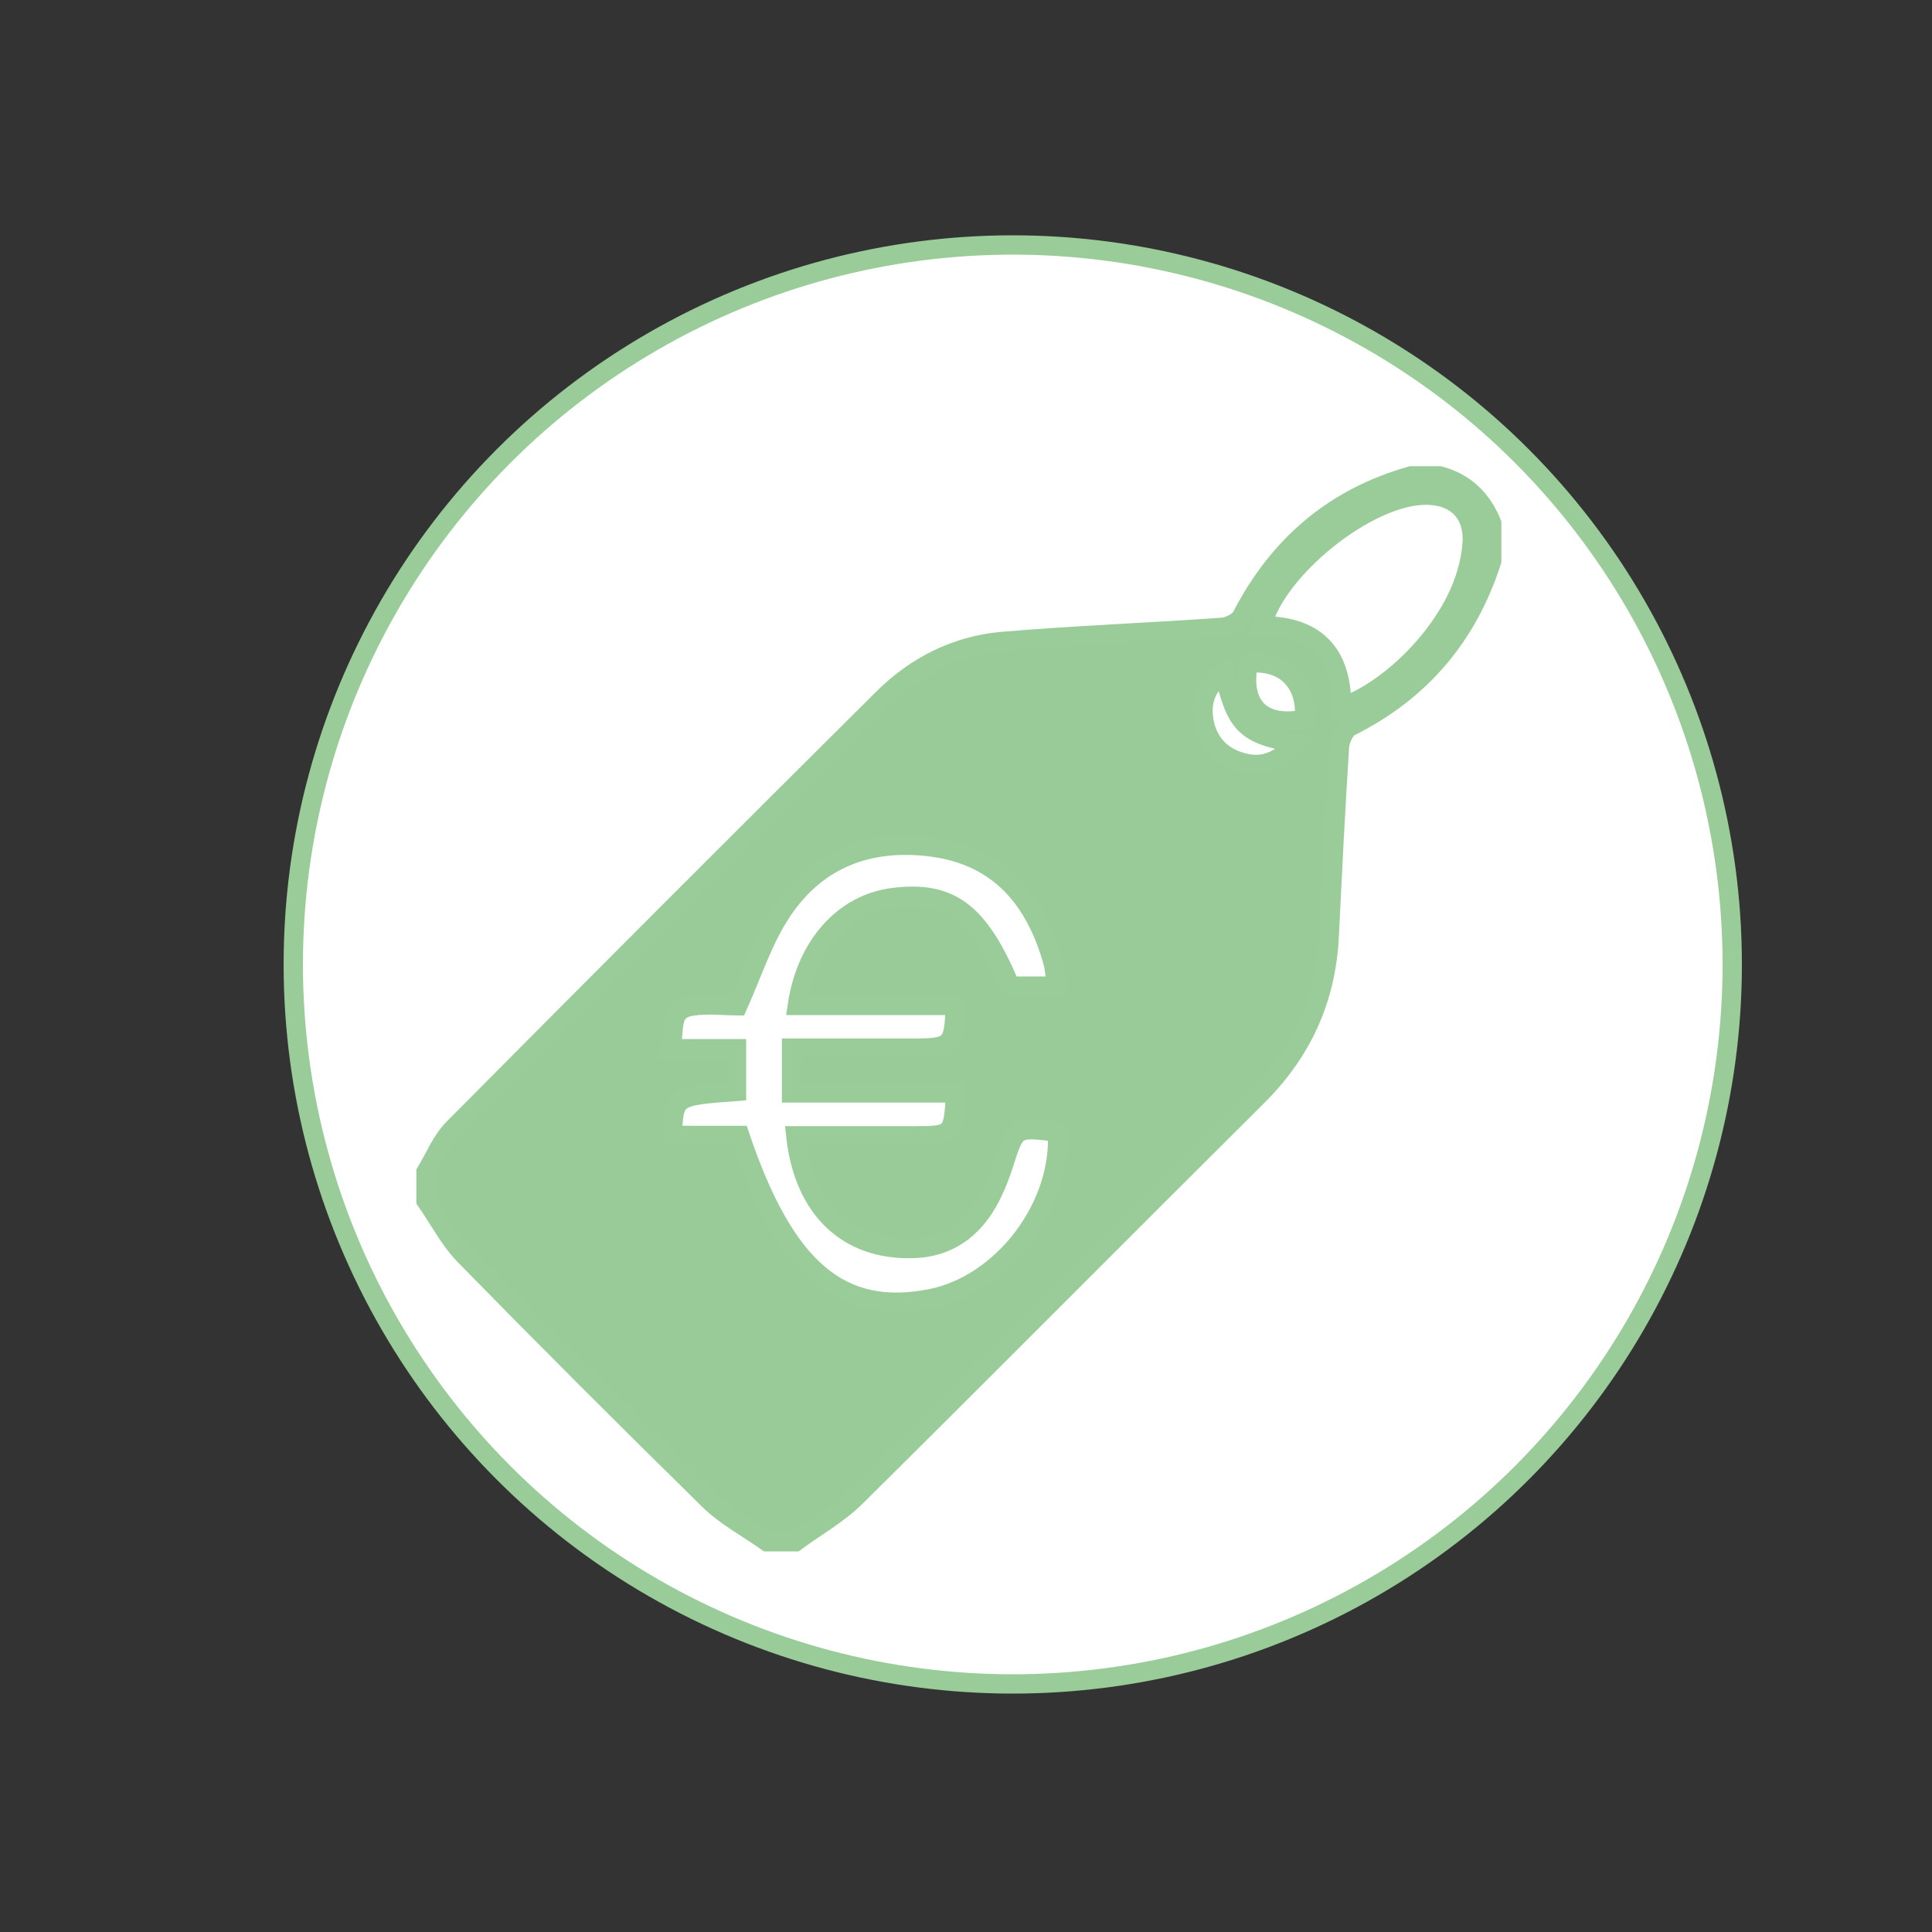 <svg xmlns="http://www.w3.org/2000/svg" xmlns:xlink="http://www.w3.org/1999/xlink" id="Capa_1" x="0px" y="0px" viewBox="0 0 100 100" style="enable-background:new 0 0 100 100;" xml:space="preserve"><rect x="0" y="0" width="100" height="100" fill="#333333" stroke="none"/><style type="text/css">	.st0{fill:#FFFFFF;stroke:#99CC99;stroke-miterlimit:10;}	.st1{fill:#99CB99;stroke:#99CC99;stroke-miterlimit:10;}</style><g>	<circle class="st0" cx="52.42" cy="49.92" r="37.24"></circle>	<path class="st1" d="M41.17,79.8c-0.49,0-0.98,0-1.47,0c-1.01-0.72-2.14-1.31-3.01-2.17c-4.25-4.17-8.46-8.38-12.63-12.64  c-0.8-0.82-1.34-1.89-2.01-2.85c0-0.49,0-0.98,0-1.47c0.46-0.76,0.8-1.63,1.41-2.25c7.39-7.45,14.81-14.88,22.26-22.28  c1.69-1.68,3.8-2.74,6.18-2.94c3.78-0.32,7.58-0.46,11.36-0.73c0.36-0.03,0.87-0.28,1.02-0.58c1.9-3.67,4.77-6.13,8.76-7.26  c0.49,0,0.98,0,1.47,0c1.32,0.35,2.19,1.2,2.7,2.45c0,0.65,0,1.31,0,1.96c-1.25,3.88-3.67,6.74-7.33,8.57  c-0.29,0.15-0.53,0.69-0.55,1.06c-0.21,3.26-0.37,6.52-0.53,9.79c-0.16,3.25-1.4,5.97-3.71,8.27  c-6.95,6.91-13.86,13.88-20.83,20.78C43.35,78.4,42.2,79.04,41.17,79.8z M41.19,58.79c2.11,0,4.15,0,6.19,0  c1.92,0,1.97-0.06,2.08-2.22c-2.83,0-5.66,0-8.49,0c0-0.86,0-1.57,0-2.32c2.2,0,4.28,0,6.36,0c1.92,0,2.06-0.15,2.11-2.21  c-2.72,0-5.44,0-8.17,0c0.46-3.09,2.39-5.25,4.94-5.58c2.98-0.38,4.46,0.73,6.08,4.58c0.76,0,1.52,0,2.39,0  c-0.06-0.46-0.08-0.87-0.18-1.24c-0.89-3.2-2.74-5.47-6.2-5.95c-3.37-0.46-6.17,0.64-7.99,3.57c-0.87,1.39-1.39,3-2.12,4.64  c-0.69,0-1.56-0.11-2.4,0.02c-1.26,0.2-0.78,1.31-1.12,2.2c1.27,0,2.36,0,3.45,0c0,0.82,0,1.52,0,2.21  c-3.23,0.24-3.23,0.24-3.32,2.28c1.18,0,2.35,0,3.49,0c2.34,6.94,5.23,9.38,9.92,8.44c3.7-0.75,6.75-4.77,6.52-8.61  c-2.18-0.27-2.16-0.27-2.78,1.66c-0.25,0.77-0.56,1.54-0.99,2.22c-0.83,1.3-2.03,2.08-3.64,2.14  C43.92,64.75,41.61,62.63,41.19,58.79z M69.44,36.61c2.43-0.86,5.13-3.52,6.2-6.17c0.3-0.74,0.51-1.56,0.56-2.35  c0.09-1.58-0.9-2.5-2.49-2.46c-2.99,0.07-7.64,3.81-8.4,6.76C68.33,32.38,69.47,34.06,69.44,36.61z M67.07,38.46  c-2.59-0.43-3.11-0.95-3.71-3.65c-0.92,0.64-1.23,1.52-1.04,2.54c0.2,1.08,0.89,1.82,1.96,2.11  C65.35,39.77,66.24,39.41,67.07,38.46z M64.61,34.33c-0.43,2.2,0.73,3.35,2.91,2.89C67.66,35.31,66.49,34.14,64.61,34.33z"></path></g></svg>
